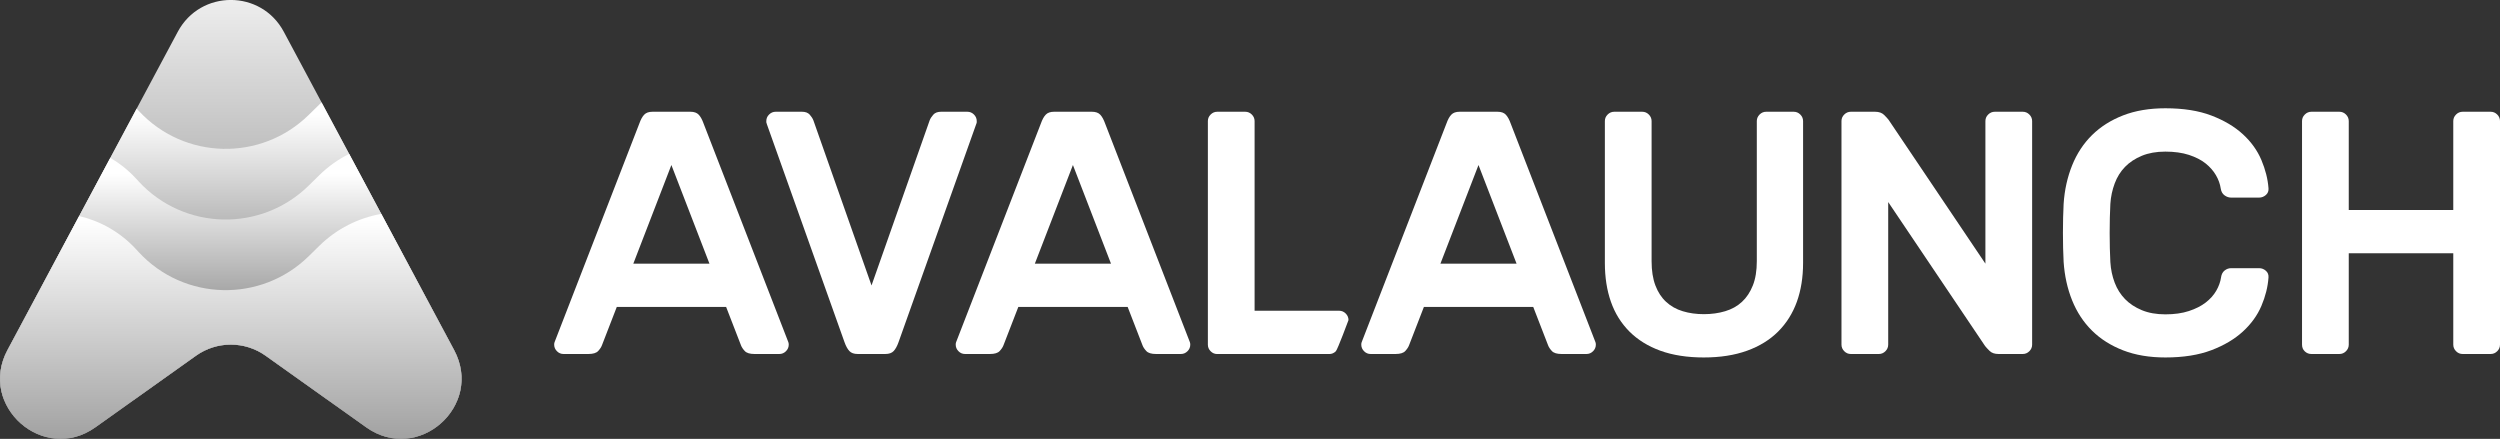 <?xml version="1.0" encoding="UTF-8"?><svg xmlns="http://www.w3.org/2000/svg" xmlns:xlink="http://www.w3.org/1999/xlink" viewBox="0 0 612.09 107.45"><rect x="0" y="0" width="612.09" height="107.45" fill="#333333" stroke="none"/><defs><style>.h{fill:#fff;}.i{fill:url(#f);}.j{fill:url(#g);}.k{fill:url(#d);}.l{fill:url(#e);}</style><linearGradient id="d" x1="56.5" y1="-13.83" x2="56.5" y2="78.14" gradientTransform="matrix(1, 0, 0, 1, 0, 0)" gradientUnits="userSpaceOnUse"><stop offset="0" stop-color="#fff"/><stop offset="1" stop-color="#8c8c8c"/></linearGradient><linearGradient id="e" x1="56.5" y1="28.06" x2="56.5" y2="71.15" xlink:href="#d"/><linearGradient id="f" x1="56.5" y1="42.5" x2="56.5" y2="80.3" xlink:href="#d"/><linearGradient id="g" x1="56.5" y1="53.81" x2="56.5" y2="119.87" xlink:href="#d"/></defs><g id="a"/><g id="b"><g id="c"><g><g><path class="h" d="M169.04,27.36c.9,0,1.58,.24,2.03,.72,.45,.48,.85,1.2,1.19,2.16l20.76,53.55c.06,.17,.09,.37,.09,.59,0,.62-.23,1.16-.68,1.61-.45,.45-.99,.68-1.61,.68h-6.1c-1.13,0-1.92-.24-2.37-.72-.45-.48-.76-.95-.93-1.4l-3.64-9.4h-26.77l-3.64,9.4c-.17,.45-.48,.92-.93,1.4-.45,.48-1.24,.72-2.37,.72h-6.1c-.62,0-1.16-.22-1.61-.68-.45-.45-.68-.99-.68-1.61,0-.23,.03-.43,.09-.59l20.76-53.55c.34-.96,.73-1.68,1.19-2.16,.45-.48,1.13-.72,2.03-.72h9.32Zm4.66,37.19l-9.32-24.15-9.32,24.15h18.64Z"/><path class="h" d="M213.38,69.89l14.23-40.41c.17-.45,.47-.92,.89-1.4,.42-.48,1.06-.72,1.91-.72h6.44c.62,0,1.16,.23,1.61,.68,.45,.45,.68,.99,.68,1.61v.3c0,.09-.06,.27-.17,.55l-18.98,53.29c-.34,.96-.74,1.68-1.19,2.16-.45,.48-1.13,.72-2.03,.72h-6.78c-.9,0-1.58-.24-2.03-.72-.45-.48-.85-1.2-1.19-2.16l-18.98-53.29c-.11-.28-.17-.47-.17-.55v-.3c0-.62,.22-1.16,.68-1.61,.45-.45,.99-.68,1.61-.68h6.44c.85,0,1.48,.24,1.91,.72,.42,.48,.72,.95,.89,1.4l14.23,40.41Z"/><path class="h" d="M267.35,27.36c.9,0,1.58,.24,2.03,.72,.45,.48,.85,1.2,1.19,2.16l20.76,53.55c.06,.17,.09,.37,.09,.59,0,.62-.23,1.16-.68,1.61-.45,.45-.99,.68-1.61,.68h-6.1c-1.13,0-1.92-.24-2.37-.72-.45-.48-.76-.95-.93-1.4l-3.64-9.4h-26.77l-3.64,9.4c-.17,.45-.48,.92-.93,1.4-.45,.48-1.24,.72-2.37,.72h-6.1c-.62,0-1.16-.22-1.61-.68-.45-.45-.68-.99-.68-1.61,0-.23,.03-.43,.09-.59l20.76-53.55c.34-.96,.73-1.68,1.19-2.16,.45-.48,1.13-.72,2.03-.72h9.32Zm4.66,37.19l-9.32-24.15-9.32,24.15h18.64Z"/><path class="h" d="M327.87,76.08c.62,0,1.16,.23,1.61,.68,.45,.45,.68,.99,.68,1.61,0,0-2.65,7.17-3.1,7.63-.45,.45-.99,.68-1.61,.68h-27.43c-.62,0-1.16-.22-1.61-.68-.45-.45-.68-.99-.68-1.61V29.65c0-.62,.22-1.16,.68-1.61,.45-.45,.99-.68,1.61-.68h6.86c.62,0,1.16,.23,1.61,.68,.45,.45,.68,.99,.68,1.61v46.43h20.7Z"/><path class="h" d="M366.65,27.36c.9,0,1.58,.24,2.03,.72,.45,.48,.85,1.2,1.19,2.16l20.76,53.55c.06,.17,.09,.37,.09,.59,0,.62-.23,1.16-.68,1.61-.45,.45-.99,.68-1.61,.68h-6.1c-1.13,0-1.92-.24-2.37-.72-.45-.48-.76-.95-.93-1.4l-3.64-9.4h-26.77l-3.64,9.4c-.17,.45-.48,.92-.93,1.4-.45,.48-1.24,.72-2.37,.72h-6.1c-.62,0-1.16-.22-1.61-.68-.45-.45-.68-.99-.68-1.61,0-.23,.03-.43,.09-.59l20.76-53.55c.34-.96,.73-1.68,1.19-2.16,.45-.48,1.13-.72,2.03-.72h9.32Zm4.66,37.19l-9.32-24.15-9.32,24.15h18.64Z"/><path class="h" d="M439.17,27.36c.62,0,1.16,.23,1.61,.68,.45,.45,.68,.99,.68,1.61v34.74c0,3.5-.51,6.67-1.52,9.49-1.02,2.82-2.54,5.25-4.58,7.29-2.03,2.03-4.57,3.6-7.62,4.7-3.05,1.1-6.58,1.65-10.59,1.65s-7.61-.55-10.63-1.65c-3.02-1.1-5.55-2.67-7.58-4.7-2.03-2.04-3.54-4.46-4.53-7.29-.99-2.82-1.48-5.99-1.48-9.49V29.65c0-.62,.22-1.16,.68-1.61,.45-.45,.99-.68,1.61-.68h6.86c.62,0,1.16,.23,1.61,.68,.45,.45,.68,.99,.68,1.61V63.96c0,2.32,.31,4.29,.93,5.93,.62,1.64,1.5,2.98,2.63,4.02,1.13,1.05,2.48,1.81,4.07,2.29,1.58,.48,3.3,.72,5.17,.72s3.6-.24,5.21-.72c1.61-.48,2.98-1.24,4.11-2.29,1.13-1.04,2.02-2.39,2.67-4.02,.65-1.64,.97-3.61,.97-5.93V29.65c0-.62,.23-1.16,.68-1.61,.45-.45,.99-.68,1.61-.68h6.78Z"/><path class="h" d="M489.32,86.67c-.96,0-1.69-.25-2.2-.76s-.88-.9-1.1-1.19l-23.72-35.25v34.91c0,.62-.23,1.16-.68,1.61-.45,.45-.99,.68-1.61,.68h-6.86c-.62,0-1.16-.22-1.61-.68-.45-.45-.68-.99-.68-1.61V29.65c0-.62,.22-1.16,.68-1.61,.45-.45,.99-.68,1.61-.68h5.93c.96,0,1.69,.26,2.2,.76s.87,.9,1.1,1.19l23.72,35.24V29.65c0-.62,.22-1.16,.68-1.61,.45-.45,.99-.68,1.61-.68h6.86c.62,0,1.16,.23,1.61,.68,.45,.45,.68,.99,.68,1.61v54.73c0,.62-.23,1.16-.68,1.61-.45,.45-.99,.68-1.61,.68h-5.93Z"/><path class="h" d="M543.8,67.86c.11-.73,.41-1.28,.89-1.65,.48-.37,1-.55,1.57-.55h6.86c.62,0,1.17,.21,1.65,.64,.48,.42,.69,.97,.64,1.65-.17,2.32-.75,4.63-1.74,6.95-.99,2.32-2.5,4.41-4.53,6.27-2.03,1.86-4.6,3.39-7.71,4.57s-6.86,1.78-11.27,1.78c-3.9,0-7.34-.58-10.34-1.74-2.99-1.16-5.54-2.77-7.62-4.83-2.09-2.06-3.71-4.53-4.87-7.41-1.16-2.88-1.85-6.02-2.08-9.4-.11-2.15-.17-4.52-.17-7.12s.06-4.97,.17-7.12c.22-3.39,.92-6.52,2.08-9.41,1.16-2.88,2.78-5.35,4.87-7.41,2.09-2.06,4.63-3.67,7.62-4.83,2.99-1.16,6.44-1.74,10.34-1.74,4.41,0,8.16,.59,11.27,1.78,3.11,1.19,5.68,2.71,7.71,4.58,2.03,1.86,3.54,3.97,4.53,6.31,.99,2.35,1.57,4.65,1.74,6.91,.06,.68-.16,1.23-.64,1.65-.48,.42-1.03,.64-1.65,.64h-6.86c-.56,0-1.1-.18-1.61-.55-.51-.37-.82-.92-.93-1.65-.17-1.13-.56-2.23-1.19-3.3s-1.47-2.03-2.54-2.88c-1.07-.85-2.43-1.54-4.07-2.08-1.64-.53-3.56-.8-5.76-.8s-4.12,.34-5.76,1.02c-1.64,.68-3.01,1.58-4.11,2.71s-1.95,2.48-2.54,4.07-.95,3.25-1.06,5c-.11,2.15-.17,4.52-.17,7.12s.06,4.97,.17,7.12c.11,1.81,.47,3.49,1.06,5.04,.59,1.56,1.44,2.9,2.54,4.03s2.47,2.03,4.11,2.71c1.64,.68,3.56,1.02,5.76,1.02s4.12-.27,5.76-.81c1.64-.54,3.01-1.23,4.11-2.08s1.96-1.81,2.58-2.88c.62-1.07,1.02-2.17,1.19-3.3Z"/><path class="h" d="M609.8,27.36c.62,0,1.16,.23,1.61,.68,.45,.45,.68,.99,.68,1.61v54.73c0,.62-.23,1.16-.68,1.61-.45,.45-.99,.68-1.61,.68h-6.86c-.62,0-1.16-.22-1.61-.68-.45-.45-.68-.99-.68-1.61v-22.37h-25.59v22.37c0,.62-.23,1.16-.68,1.61-.45,.45-.99,.68-1.61,.68h-6.86c-.62,0-1.16-.21-1.61-.64-.45-.42-.68-.97-.68-1.65V29.65c0-.62,.22-1.16,.68-1.61,.45-.45,.99-.68,1.61-.68h6.86c.62,0,1.16,.23,1.61,.68,.45,.45,.68,.99,.68,1.61v21.77h25.59V29.65c0-.62,.23-1.16,.68-1.61,.45-.45,.99-.68,1.61-.68h6.86Z"/></g><g><path class="k" d="M43.53,7.77c5.55-10.37,20.41-10.37,25.95,0l41.69,77.92c7.34,13.71-8.84,27.95-21.51,18.93l-24.62-17.52c-5.11-3.64-11.96-3.64-17.07,0l-24.62,17.52c-12.67,9.02-28.85-5.22-21.51-18.93L43.53,7.77Z"/><path class="l" d="M111.17,85.69L78.73,25.07c-.18,.17-.36,.33-.53,.5l-2.63,2.58c-11.66,11.43-30.45,11-41.56-.96l-.55-.59L1.84,85.69c-2.29,4.27-2.29,8.6-.83,12.25h31.72l15.24-10.84c5.11-3.64,11.96-3.64,17.07,0l15.24,10.84h31.72c1.46-3.66,1.46-7.98-.83-12.25Z"/><path class="i" d="M23.35,104.62l24.62-17.52c5.11-3.64,11.96-3.64,17.07,0l24.62,17.52c12.67,9.02,28.85-5.22,21.51-18.93l-25.69-48.01c-2.64,1.32-5.1,3.05-7.28,5.19l-2.63,2.58c-11.66,11.43-30.45,11-41.56-.96l-.81-.88c-1.84-1.98-3.93-3.64-6.19-4.96L1.84,85.69c-7.34,13.71,8.84,27.95,21.51,18.93Z"/><path class="j" d="M23.35,104.62l24.62-17.52c5.11-3.64,11.96-3.64,17.07,0l24.62,17.52c12.67,9.02,28.85-5.22,21.51-18.93l-17.83-33.32c-5.6,.99-10.9,3.63-15.14,7.79l-2.63,2.58c-11.66,11.43-30.45,11-41.56-.96l-.81-.88c-3.8-4.08-8.63-6.79-13.81-8L1.84,85.69c-7.34,13.71,8.84,27.95,21.51,18.93Z"/></g></g></g></g></svg>